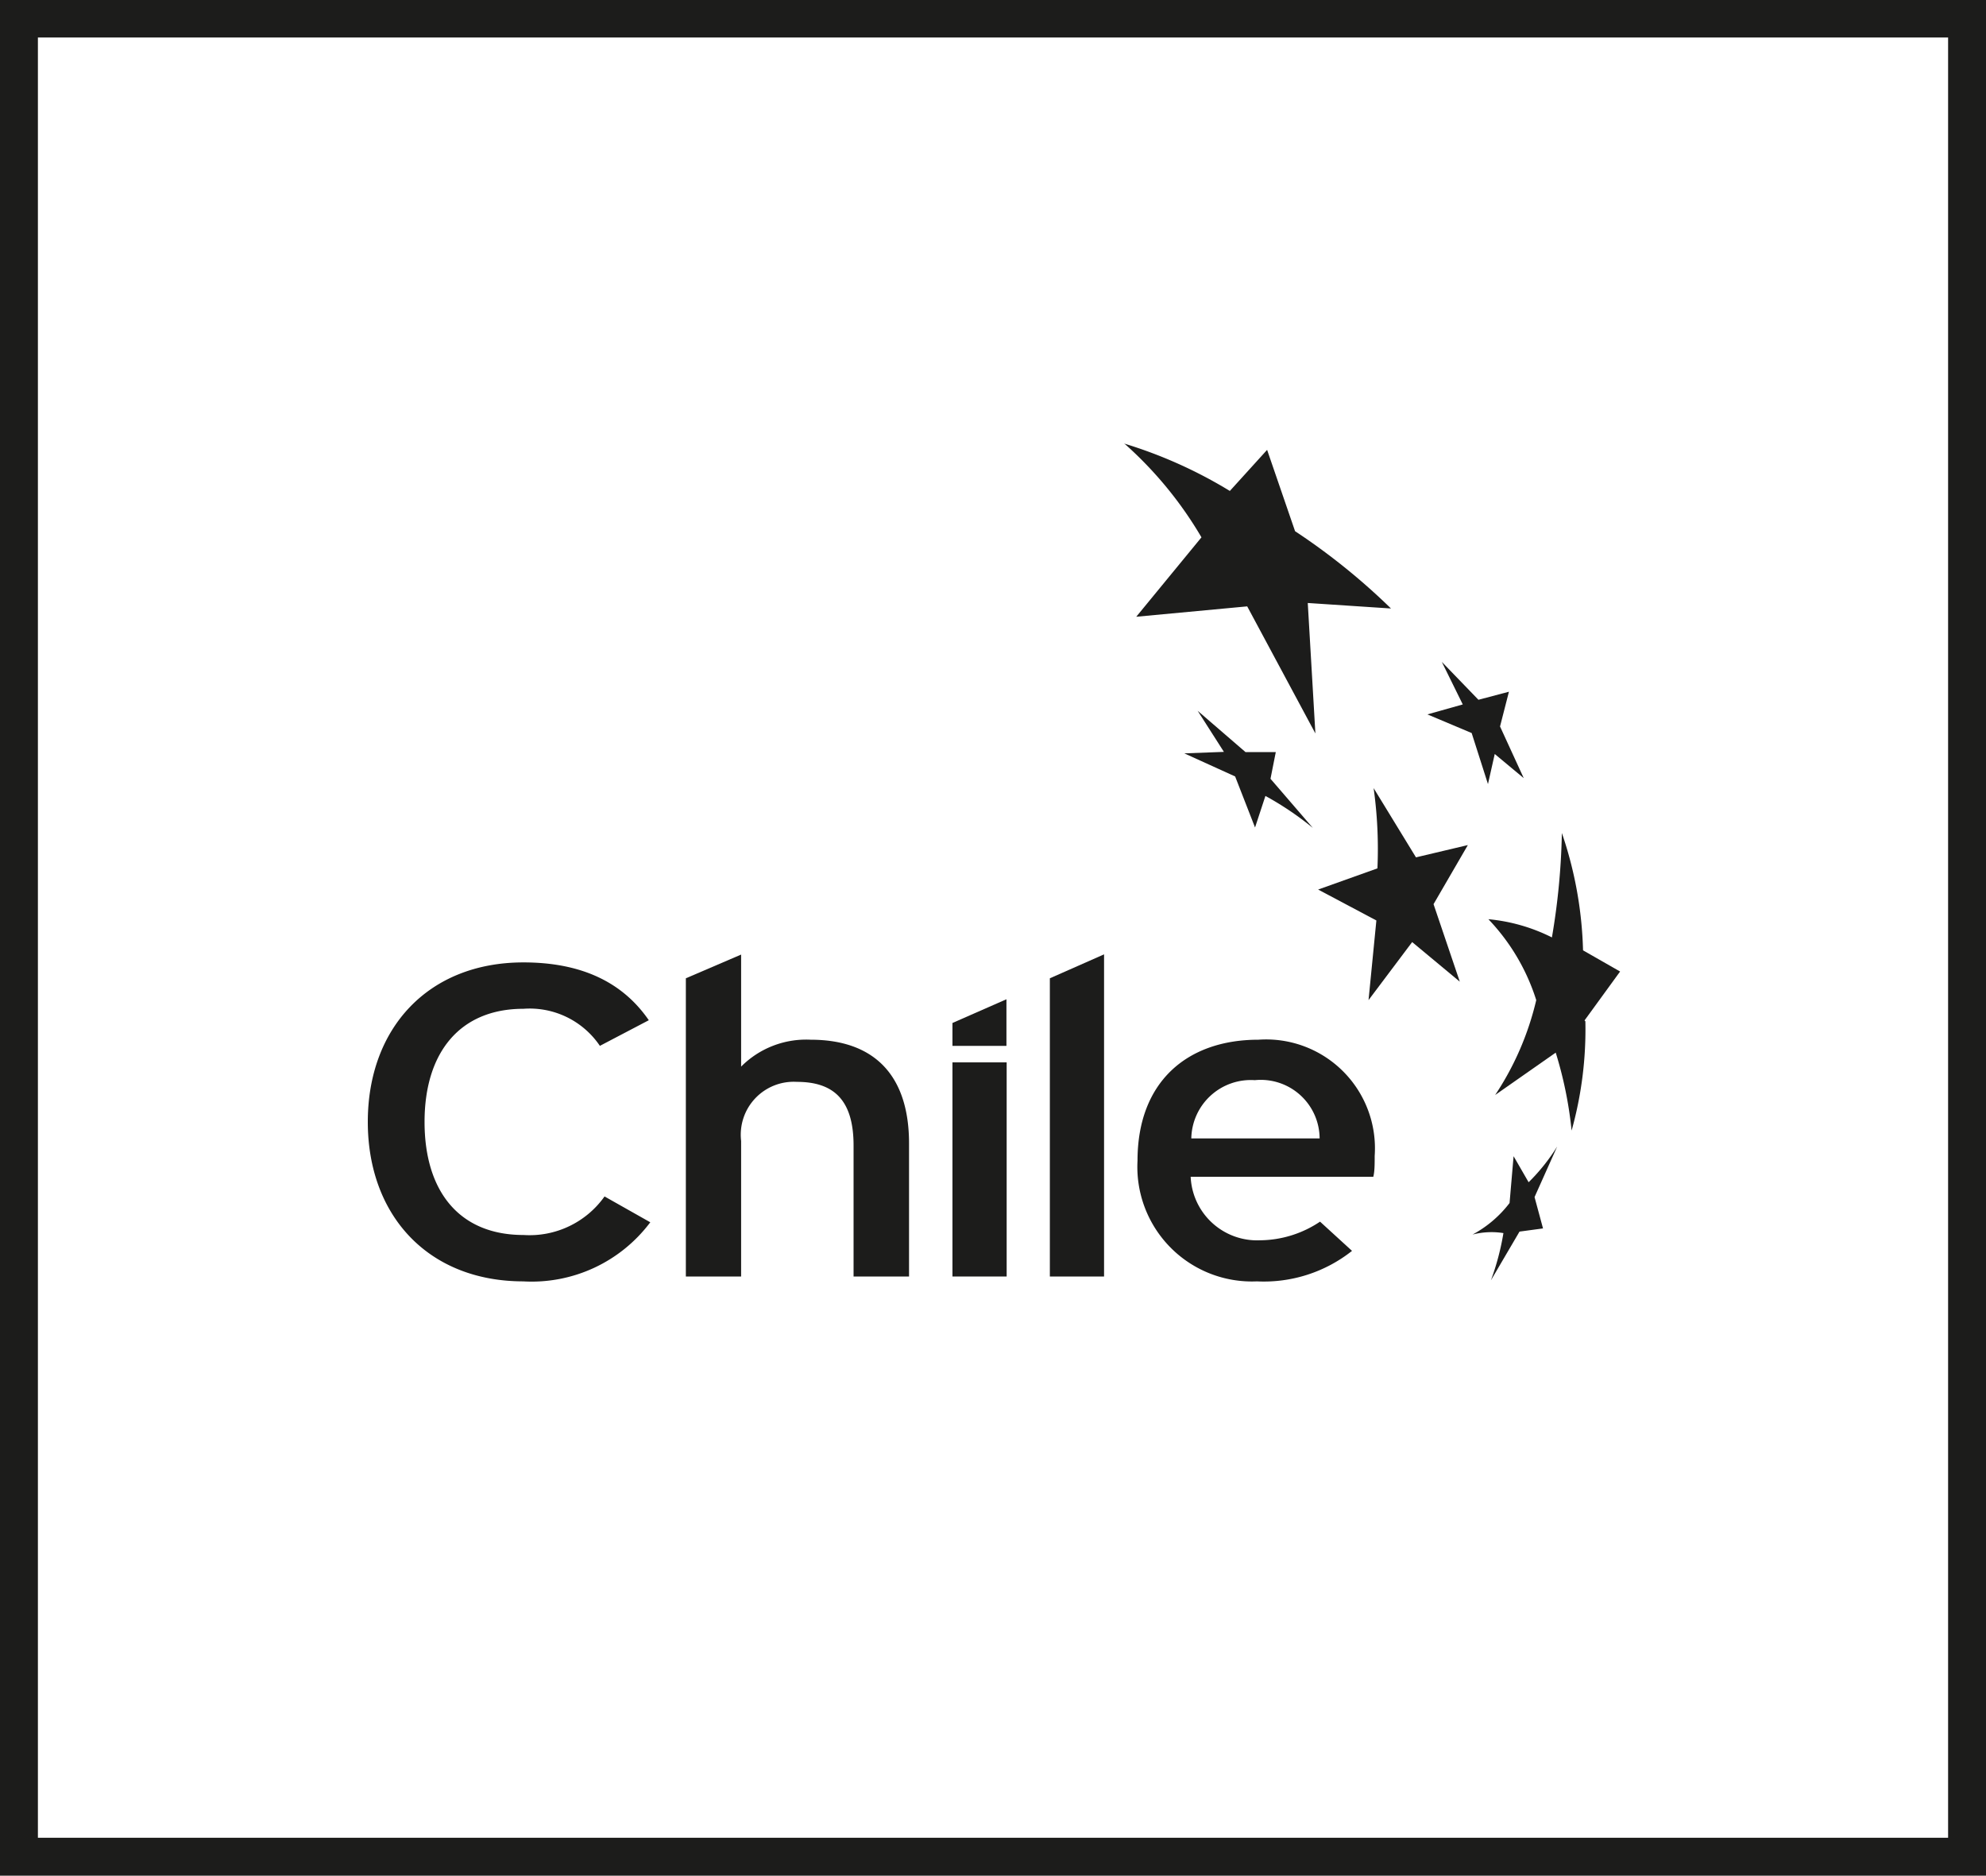 <svg xmlns="http://www.w3.org/2000/svg" viewBox="0 0 93.79 88.56"><g id="a066cfc6-0eee-4901-a0fd-f56f904eb536" data-name="Capa 2"><g id="af7cf8e9-2b69-4684-9fdb-fd38f72b110e" data-name="Capa 1"><path d="M1.79,86.77H92v-85H1.79Zm92,1.79H0V0H93.79Z" style="fill:#1c1c1b"/><path d="M53.08,20.94a21.66,21.66,0,0,1,5,2.24l1.76-1.94,1.32,3.84a30.71,30.71,0,0,1,4.53,3.65l-3.93-.26.36,6.16-3.22-6-5.24.49,3.08-3.75a18.25,18.25,0,0,0-3.61-4.4" style="fill:#1c1c1b"/><path d="M69.32,39.9l-2.45.58-2-3.27A20.75,20.75,0,0,1,65.05,41l-2.8,1L65,43.46l-.37,3.76,2.06-2.74,2.25,1.87L67.7,42.69Z" style="fill:#1c1c1b"/><polygon points="69.08 33.26 67.41 33.73 69.5 34.61 70.27 37.02 70.59 35.6 71.96 36.74 70.84 34.3 71.26 32.66 69.82 33.04 68.09 31.25 69.08 33.26" style="fill:#1c1c1b"/><path d="M74.83,48.18l1.68-2.31-1.75-1a18.54,18.54,0,0,0-1-5.54,32.54,32.54,0,0,1-.47,4.93,8.4,8.4,0,0,0-3-.86,9.8,9.8,0,0,1,2.26,3.82,13.76,13.76,0,0,1-1.94,4.48l2.86-2a18.77,18.77,0,0,1,.75,3.68,17.71,17.71,0,0,0,.65-5.16" style="fill:#1c1c1b"/><path d="M71.29,56.8a5.42,5.42,0,0,1-1.75,1.49A3.6,3.6,0,0,1,71,58.22a12.11,12.11,0,0,1-.59,2.23l1.35-2.3L72.87,58l-.4-1.48,1.07-2.39a9.11,9.11,0,0,1-1.35,1.69l-.71-1.23Z" style="fill:#1c1c1b"/><path d="M58.33,36.66l.94,2.41.49-1.49A14.6,14.6,0,0,1,62,39.09l-2-2.32.25-1.26H58.82l-2.26-1.95L57.8,35.5l-1.87.07Z" style="fill:#1c1c1b"/><path d="M24.72,60.5c-4.5,0-7.35-3.11-7.35-7.53s2.85-7.53,7.35-7.53c2.83,0,4.73,1,5.92,2.73l-2.31,1.21a4,4,0,0,0-3.61-1.75c-3,0-4.67,2.06-4.67,5.34s1.64,5.34,4.67,5.34a4.34,4.34,0,0,0,3.83-1.82l2.16,1.22a7,7,0,0,1-6,2.79" style="fill:#1c1c1b"/><path d="M40.31,60.27V54.08c0-2.21-1-3-2.68-3A2.5,2.5,0,0,0,35,53.87v6.4H32.39V46.19L35,45.07v5.29a4.33,4.33,0,0,1,3.28-1.27c3,0,4.65,1.67,4.65,4.9v6.28Z" style="fill:#1c1c1b"/><polygon points="49.58 60.27 49.58 46.19 52.14 45.06 52.14 60.27 49.58 60.27" style="fill:#1c1c1b"/><polygon points="44.98 49.38 44.98 48.3 47.53 47.18 47.53 49.38 44.98 49.38" style="fill:#1c1c1b"/><path d="M64.85,55.56H56.23a3.14,3.14,0,0,0,3.28,3,5.15,5.15,0,0,0,2.83-.88l1.51,1.38a6.7,6.7,0,0,1-4.49,1.44,5.41,5.41,0,0,1-5.64-5.7c0-3.71,2.33-5.71,5.71-5.71a5.14,5.14,0,0,1,5.49,5.49c0,.39,0,.75-.07,1M59.26,51a2.81,2.81,0,0,0-3,2.75h6.06A2.78,2.78,0,0,0,59.26,51" style="fill:#1c1c1b"/><rect x="44.98" y="50.16" width="2.56" height="10.11" style="fill:#1c1c1b"/></g></g></svg>